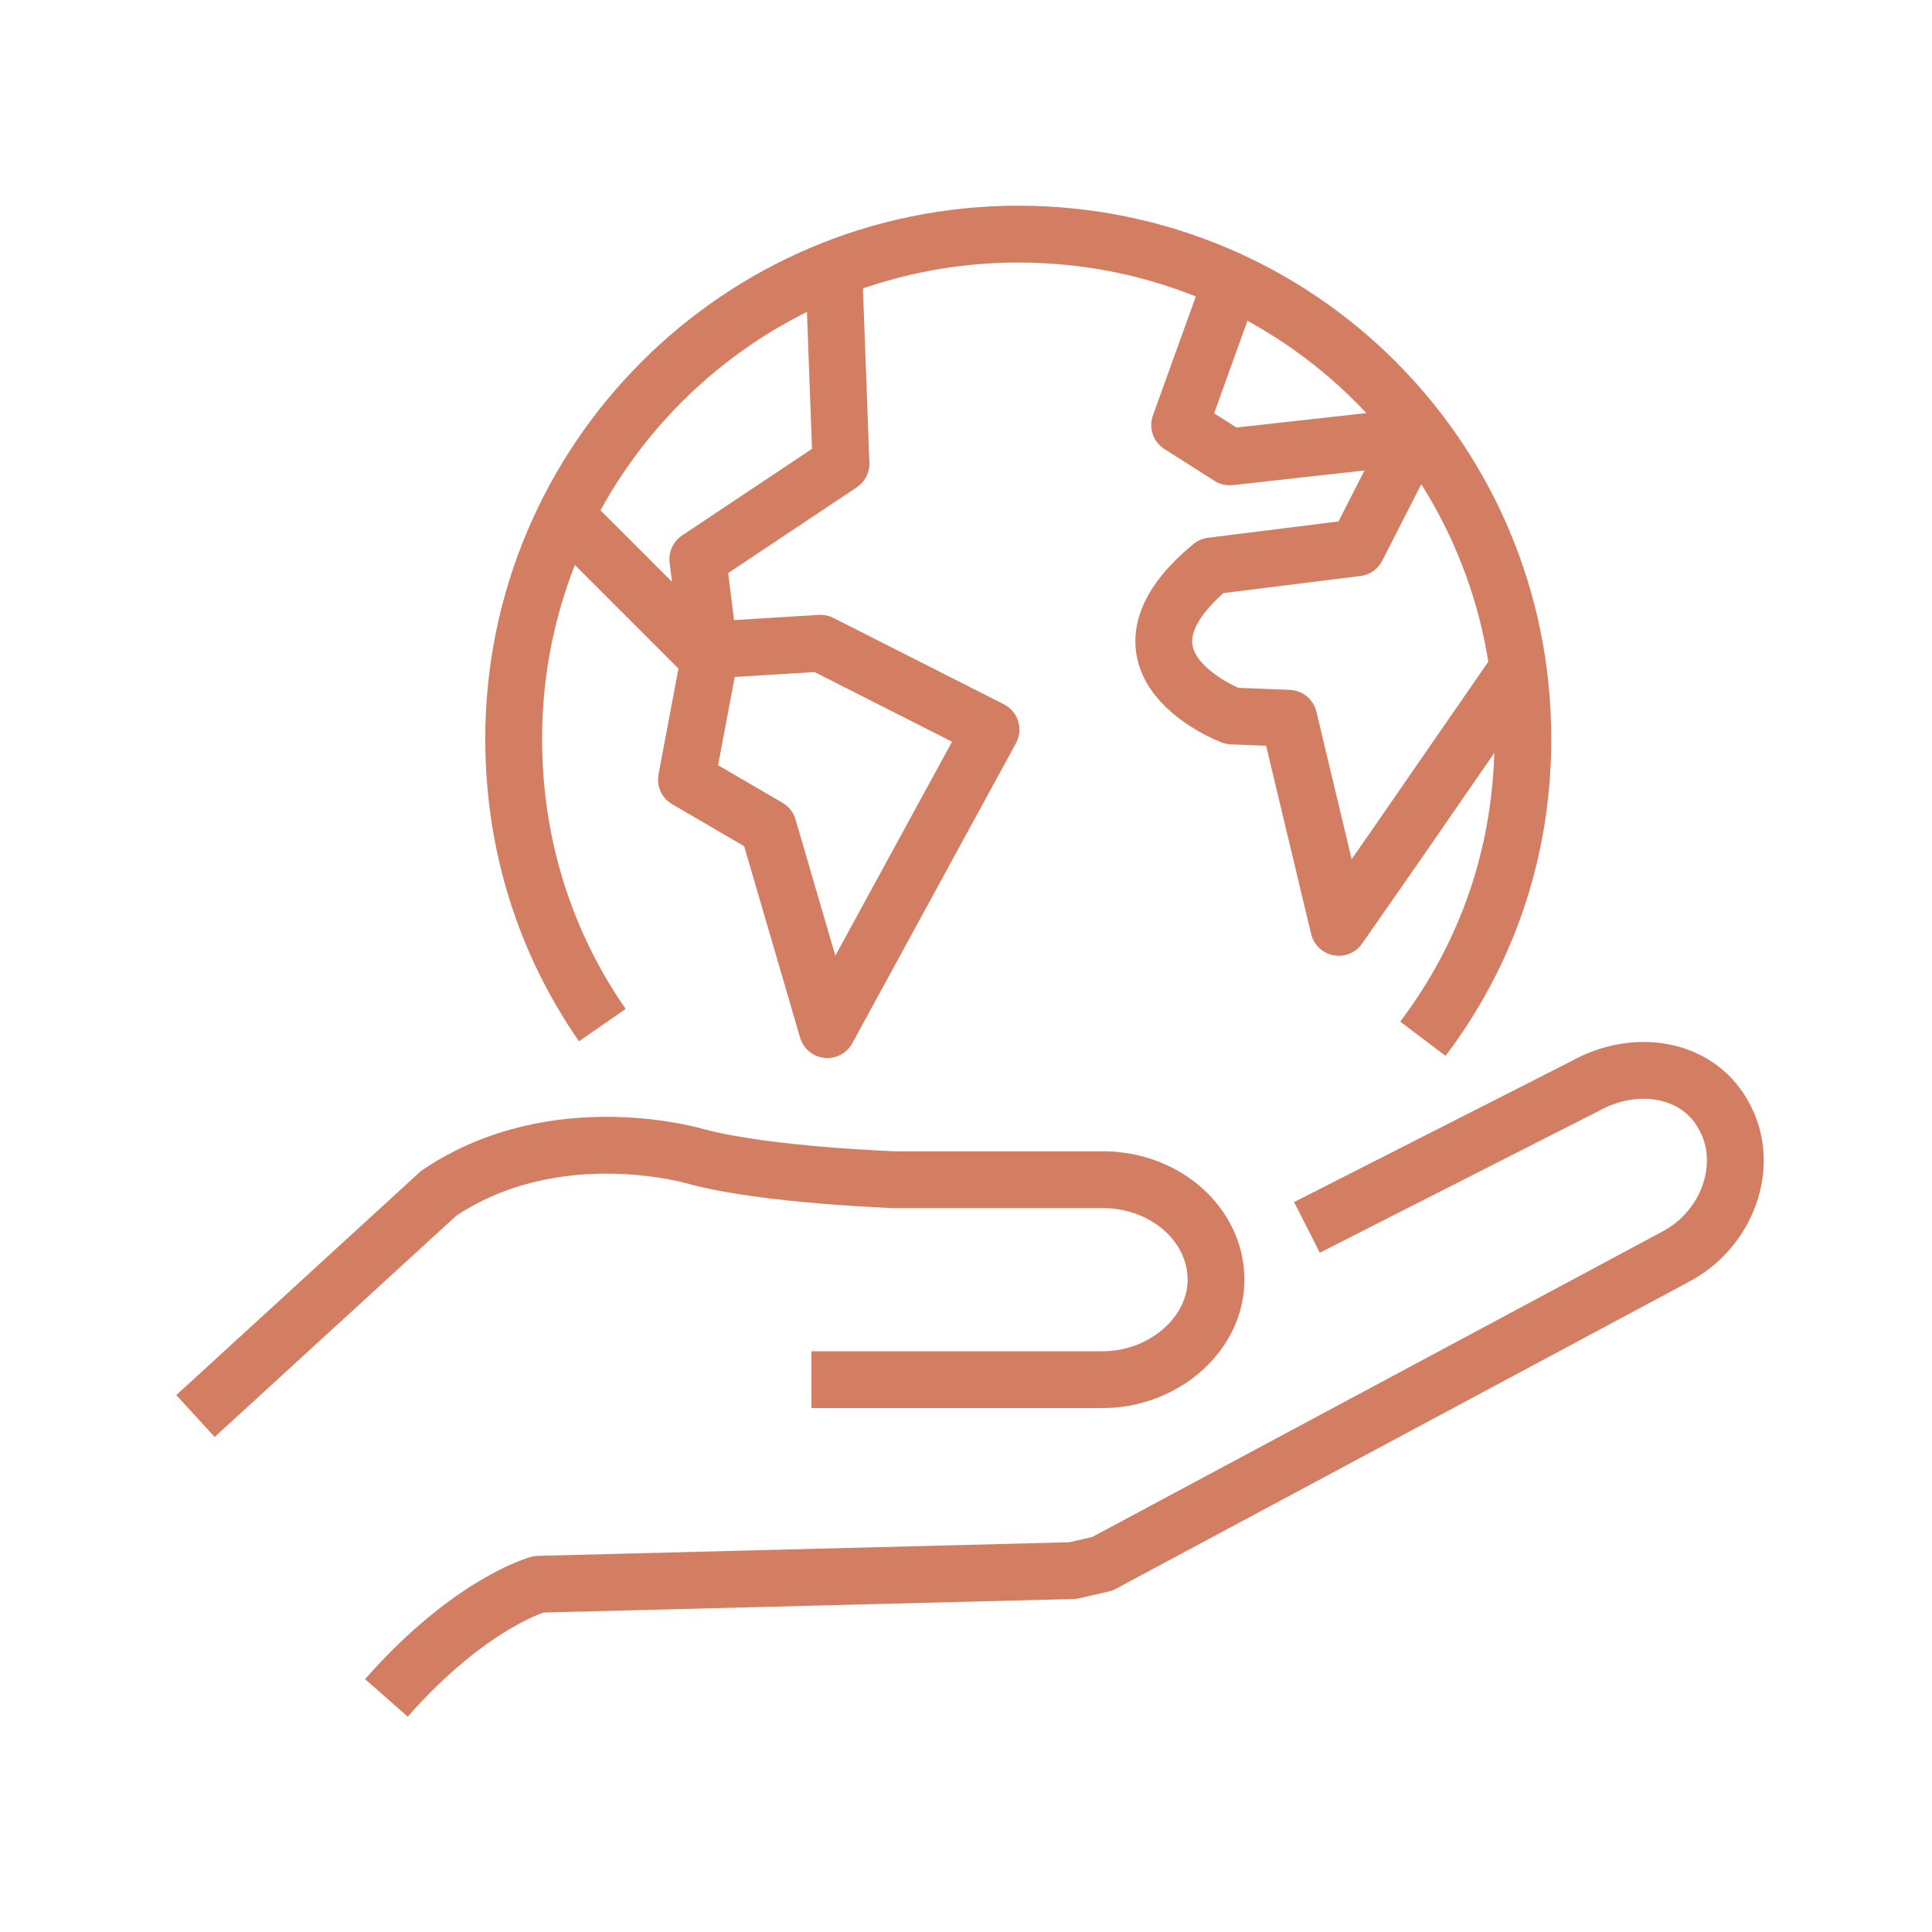 <?xml version="1.0" encoding="utf-8"?> <svg xmlns="http://www.w3.org/2000/svg" xmlns:xlink="http://www.w3.org/1999/xlink" version="1.1" id="Layer_1" x="0px" y="0px" viewBox="0 0 85 85" style="enable-background:new 0 0 85 85;" xml:space="preserve"> <style type="text/css"> .st0{fill:none;stroke:#D37E63;stroke-width:2.5;stroke-linejoin:round;stroke-miterlimit:10;} .st1{fill:none;stroke:#D37E63;stroke-width:2.5;stroke-miterlimit:10;} </style> <g> <path class="st0" d="M26.5,45.1c-2.5-3.6-3.9-7.9-3.9-12.6c0-12.2,9.9-22.2,22.2-22.2c12.3,0,22.2,9.9,22.2,22.2 c0,5-1.6,9.5-4.4,13.2"></path> <polyline class="st0" points="25.1,22.9 31.2,29 30.2,34.3 33.8,36.4 36.4,45.3 43.6,32.1 36.1,28.3 31.2,28.6 30.7,24.6 37,20.4 36.7,12.3 "></polyline> <path class="st0" d="M66.8,29.4l-5.6,8.1l-2.3,3.3l-2.2-9.2l-2.5-0.1c0,0-6.1-2.3-0.9-6.6l6.4-0.8l2.5-4.9l-8.1,0.9l-2.2-1.4 l2.2-6.1"></path> <g> <path class="st0" d="M57.5,54l12.2-6.2c2.3-1.3,5.1-0.8,6.2,1.4c1.1,2.1,0.1,4.9-2.2,6.1L48.5,68.8l-1.3,0.3l-23.5,0.6 c0,0-3,0.8-6.7,5"></path> <path class="st1" d="M8.6,62.3l10.7-9.8c5.2-3.5,11.4-1.6,11.4-1.6c3,0.8,8.6,1,8.6,1h9.2c2.8,0,5,2,5,4.4c0,2.4-2.3,4.4-5,4.4 H35.7"></path> </g> </g> </svg> 